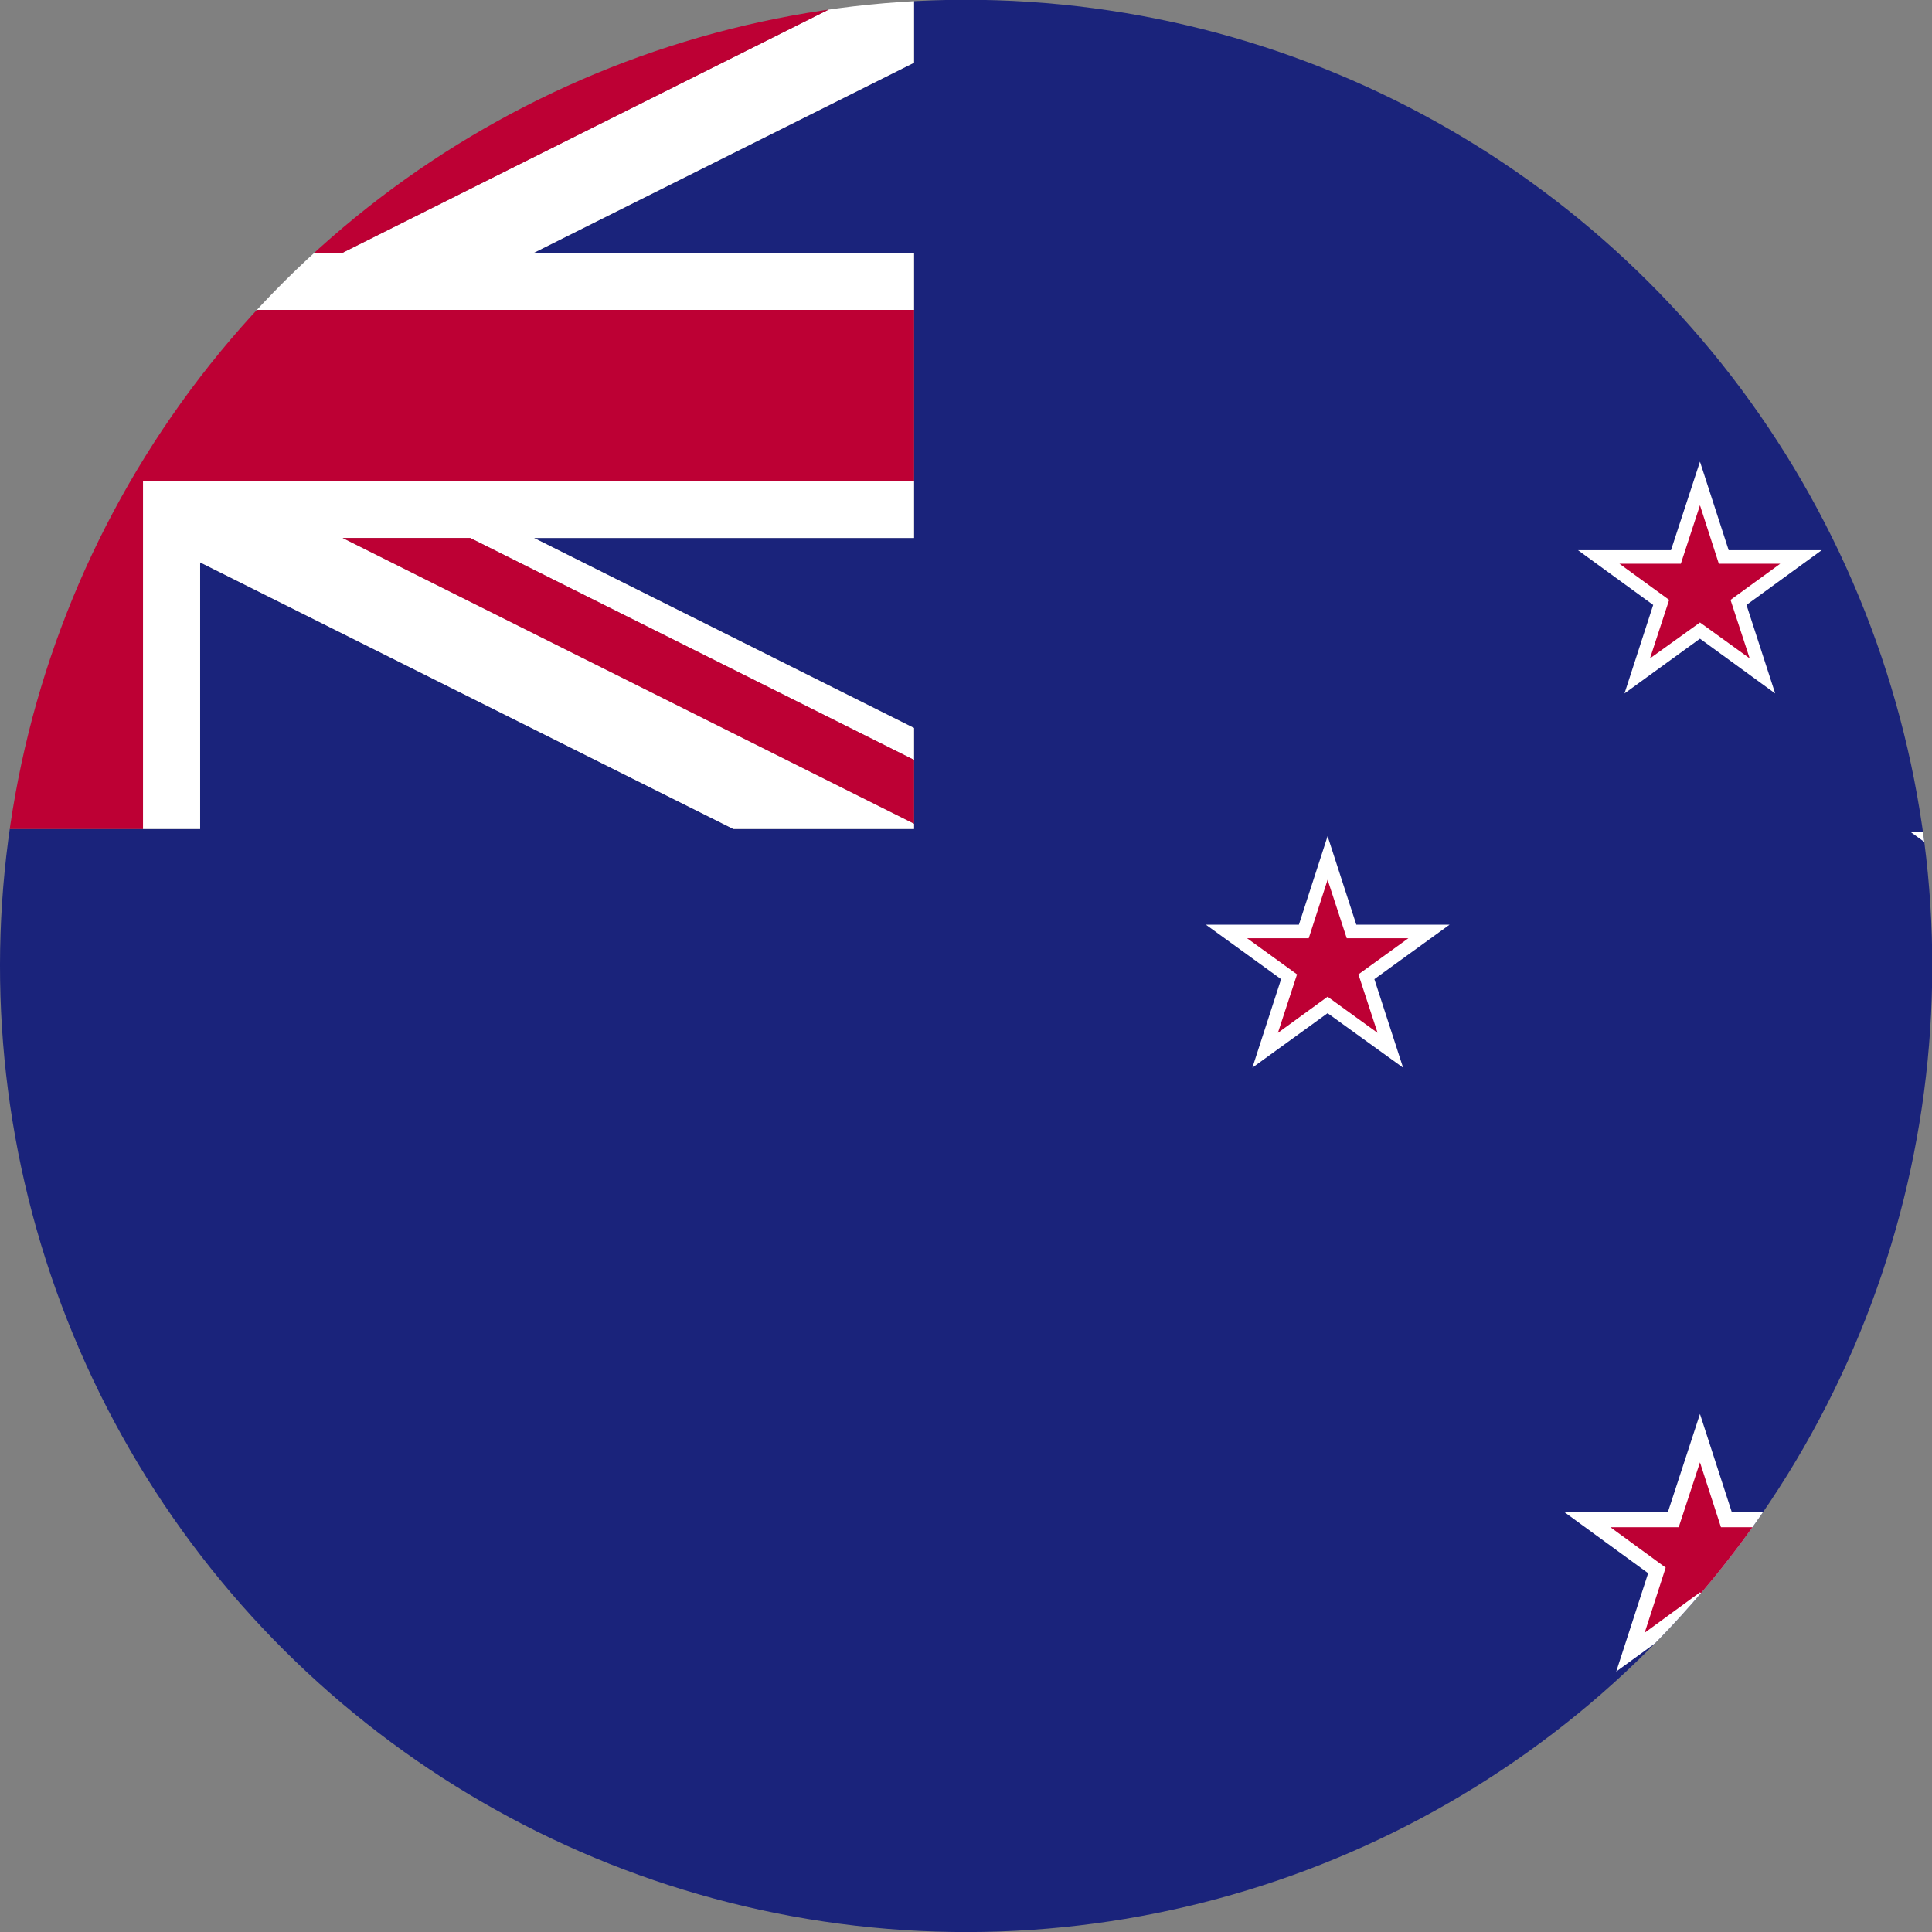 <?xml version="1.0" encoding="UTF-8"?><svg id="_ÎÓÈ_1" xmlns="http://www.w3.org/2000/svg" xmlns:xlink="http://www.w3.org/1999/xlink" viewBox="0 0 72.69 72.69"><rect x="0" y="0" width="72.69" height="72.69" fill="#808080" stroke="none"/><defs><style>.cls-1{fill:none;}.cls-2{fill:#bd0034;}.cls-3{fill:#1a237b;}.cls-4{clip-path:url(#clippath-1);}.cls-5{fill:#fff;}.cls-6{clip-path:url(#clippath);}</style><clipPath id="clippath"><circle class="cls-1" cx="36.35" cy="36.35" r="36.35" transform="translate(-11.76 18.23) rotate(-24.37)"/></clipPath><clipPath id="clippath-1"><rect class="cls-1" x="-30.05" y="-1.23" width="128.82" height="75.15"/></clipPath></defs><g class="cls-6"><g class="cls-4"><polygon class="cls-3" points="34.39 -1.23 34.39 1.16 34.39 1.98 34.39 2.36 20.09 9.51 34.39 9.51 34.39 11.66 34.39 14.88 34.39 18.1 34.39 20.24 20.09 20.24 34.39 27.39 34.39 28.59 34.39 30.99 34.39 31.19 29.99 31.19 28.35 31.19 27.59 31.19 7.53 21.16 7.53 31.19 5.38 31.19 2.16 31.19 -1.06 31.19 -3.21 31.19 -3.21 21.16 -23.27 31.19 -25.67 31.19 -30.05 31.19 -30.05 73.92 98.77 73.92 98.77 -1.23 34.39 -1.23"/><polygon class="cls-3" points="7.53 -1.23 7.53 8.59 27.16 -1.23 7.53 -1.23"/><polygon class="cls-5" points="34.36 -1.23 12.89 9.51 8.09 9.51 29.56 -1.23 27.16 -1.23 7.53 8.59 7.53 -1.23 5.38 -1.23 5.38 9.67 5.38 10.87 5.38 11.66 8.6 11.66 13.4 11.66 15.04 11.66 15.8 11.66 34.39 11.66 34.39 9.51 20.09 9.51 34.39 2.36 34.39 1.98 34.39 1.16 34.39 -1.23 34.36 -1.23"/><polygon class="cls-5" points="13.4 18.1 8.6 18.1 5.38 18.1 5.38 18.89 5.38 19.71 5.38 20.09 5.38 31.19 7.53 31.19 7.53 21.16 27.59 31.19 28.35 31.19 29.99 31.19 34.39 31.19 34.39 30.99 12.89 20.24 17.69 20.24 34.39 28.59 34.39 27.39 20.09 20.24 34.39 20.24 34.39 18.1 15.8 18.1 13.4 18.1"/><polygon class="cls-2" points="34.36 -1.23 29.56 -1.23 8.09 9.51 12.89 9.51 34.36 -1.23"/><polygon class="cls-2" points="12.89 20.24 34.39 30.99 34.39 28.59 17.69 20.24 12.89 20.24"/><polygon class="cls-2" points="-1.06 -1.23 -1.06 9.67 -1.06 10.05 -1.06 10.87 -1.06 11.66 -4.28 11.66 -9.08 11.66 -11.48 11.66 -30.05 11.66 -30.05 18.1 -11.48 18.1 -10.72 18.1 -9.08 18.1 -4.28 18.1 -1.06 18.1 -1.06 18.89 -1.06 20.09 -1.06 31.19 2.16 31.19 5.38 31.19 5.38 20.09 5.38 19.71 5.38 18.89 5.38 18.1 8.6 18.1 13.4 18.1 15.8 18.1 34.39 18.1 34.39 14.88 34.39 11.66 15.8 11.66 15.04 11.66 13.4 11.66 8.6 11.66 5.38 11.66 5.38 10.87 5.38 9.67 5.38 -1.23 -1.06 -1.23"/><polygon class="cls-5" points="59.37 20.7 62.87 20.7 63.96 17.37 65.04 20.7 68.54 20.7 65.71 22.76 66.79 26.09 63.96 24.03 61.12 26.09 62.2 22.76 59.37 20.7"/><polygon class="cls-2" points="60.93 21.21 63.24 21.21 63.96 19.01 64.67 21.21 66.98 21.21 65.11 22.57 65.83 24.77 63.96 23.42 62.08 24.77 62.8 22.57 60.93 21.21"/><polygon class="cls-5" points="45.37 34.79 48.87 34.79 49.95 31.46 51.03 34.79 54.54 34.79 51.71 36.84 52.79 40.17 49.95 38.12 47.12 40.17 48.2 36.84 45.37 34.79"/><polygon class="cls-2" points="46.92 35.3 49.24 35.3 49.95 33.1 50.67 35.3 52.99 35.3 51.11 36.66 51.83 38.86 49.95 37.5 48.08 38.86 48.8 36.66 46.92 35.3"/><polygon class="cls-5" points="71.88 31.3 75 31.3 75.96 28.33 76.92 31.3 80.04 31.3 77.52 33.12 78.48 36.09 75.96 34.26 73.44 36.09 74.4 33.12 71.88 31.3"/><polygon class="cls-5" points="58.87 56.9 62.75 56.9 63.96 53.2 65.16 56.9 69.05 56.9 65.9 59.19 67.1 62.89 63.96 60.6 60.81 62.89 62.01 59.19 58.87 56.9"/><polygon class="cls-2" points="60.59 57.46 63.16 57.46 63.96 55.02 64.75 57.46 67.32 57.46 65.24 58.98 66.04 61.43 63.96 59.91 61.88 61.43 62.67 58.98 60.59 57.46"/></g></g></svg>